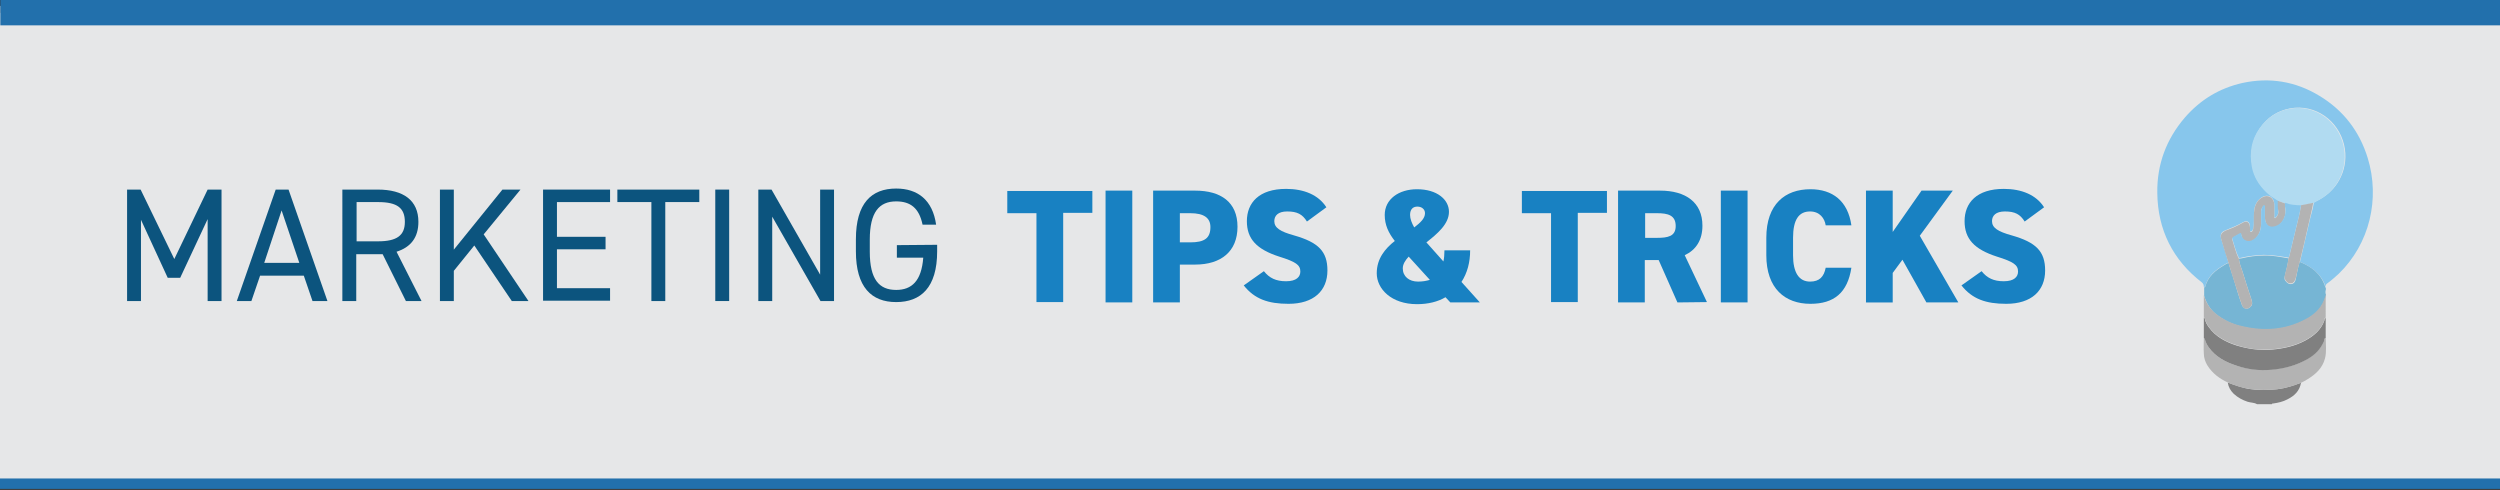 <?xml version="1.0" encoding="utf-8"?>
<!-- Generator: Adobe Illustrator 27.7.0, SVG Export Plug-In . SVG Version: 6.00 Build 0)  -->
<svg version="1.1" id="Layer_1" xmlns="http://www.w3.org/2000/svg" xmlns:xlink="http://www.w3.org/1999/xlink" x="0px" y="0px"
	 viewBox="0 0 720 141.1" style="enable-background:new 0 0 720 141.1;" xml:space="preserve">
<rect x="0" y="0" width="720" height="141.1" fill="#333333" stroke="none"/>
<style type="text/css">
	.st0{fill:#FFFFFF;}
	.st1{fill:#E6E7E8;}
	.st2{fill:none;}
	.st3{clip-path:url(#SVGID_00000112595011342842854910000006862711125605377978_);}
	.st4{fill:none;stroke:#2270AC;stroke-width:3;}
	.st5{fill:#2270AC;}
	.st6{fill:#0C547E;}
	.st7{fill:#1881C2;}
	.st8{fill:#808080;}
	.st9{fill:#87C6EC;}
	.st10{fill:#76B5D4;}
	.st11{fill:#B3B3B3;}
	.st12{fill:#B1DBF1;}
</style>
<rect x="0.1" y="1.7" class="st0" width="449.6" height="135.6"/>
<rect y="3.7" class="st1" width="720" height="135.6"/>
<rect x="-0.5" y="-0.6" class="st2" width="720.5" height="141.6"/>
<g>
	<defs>
		<rect id="SVGID_1_" x="-0.5" y="-0.6" width="720.5" height="141.6"/>
	</defs>
	<clipPath id="SVGID_00000018203019027035021150000013939039835928426635_">
		<use xlink:href="#SVGID_1_"  style="overflow:visible;"/>
	</clipPath>
	<g style="clip-path:url(#SVGID_00000018203019027035021150000013939039835928426635_);">
		<line class="st4" x1="-0.5" y1="139.3" x2="720" y2="139.3"/>
	</g>
</g>
<rect x="0.1" y="0" class="st5" width="719.9" height="7.3"/>
<g>
	<g>
		<g>
			<path class="st6" d="M50.2,74.6l9.6-20h4v32.1h-4V63.1L51.9,80h-3.6l-7.7-16.7v23.4h-4V54.6h3.9L50.2,74.6L50.2,74.6z"/>
			<path class="st6" d="M68.2,86.7l11.2-32.1h3.7l11.2,32.1H90l-2.5-7.3H74.9l-2.5,7.3H68.2L68.2,86.7z M76.1,75.7h10.1l-5.1-15.1
				L76.1,75.7z"/>
			<path class="st6" d="M116.9,86.7l-6.7-13.5h-7.6v13.5h-4V54.6h10.2c7.4,0,11.7,3.1,11.7,9.3c0,4.5-2.2,7.3-6.3,8.6l7.2,14.2
				H116.9L116.9,86.7z M108.9,69.5c5.4,0,7.7-1.7,7.7-5.6c0-4-2.2-5.7-7.7-5.7h-6.2v11.3H108.9z"/>
			<path class="st6" d="M147.4,86.7l-10.8-16l-5.9,7.3v8.7h-4V54.6h4v17.3l14-17.3h5.2l-10.6,12.9l12.9,19.2L147.4,86.7L147.4,86.7z
				"/>
			<path class="st6" d="M175.7,54.6v3.6h-15.3v10h14v3.6h-14V83h15.3v3.6h-19.3V54.6L175.7,54.6L175.7,54.6z"/>
			<path class="st6" d="M201.4,54.6v3.6h-9.8v28.5h-4V58.2h-9.8v-3.6H201.4z"/>
			<path class="st6" d="M210,86.7h-4V54.6h4V86.7z"/>
			<path class="st6" d="M240.2,54.6v32.1h-3.9l-13.9-24.3v24.3h-4V54.6h3.8l14,24.5V54.6C236.2,54.6,240.2,54.6,240.2,54.6z"/>
			<path class="st6" d="M269.9,70.5v1.9c0,10.4-4.7,14.6-11.8,14.6s-11.6-4.3-11.6-14.6v-3.5c0-10.4,4.5-14.6,11.6-14.6
				c6.2,0,10.5,3.3,11.5,10.4h-3.9c-1-4.8-3.5-6.7-7.6-6.7c-4.9,0-7.6,3.1-7.6,11v3.5c0,8,2.7,11,7.6,11c4.5,0,7.3-2.6,7.8-9.3h-7.6
				v-3.6L269.9,70.5L269.9,70.5z"/>
		</g>
		<g>
			<path class="st7" d="M314.6,54.9v6.4h-8.4v25.7h-7.7V61.4h-8.4v-6.4H314.6L314.6,54.9z"/>
			<path class="st7" d="M326.1,87.1h-7.7V54.9h7.7V87.1z"/>
			<path class="st7" d="M339.8,76.2v10.9h-7.7V54.9h12.1c7.4,0,12.2,3.3,12.2,10.4c0,7.1-4.7,10.9-12.2,10.9H339.8z M342.8,69.8
				c4.1,0,5.8-1.2,5.8-4.4c0-2.6-1.8-4-5.8-4h-3v8.4C339.8,69.8,342.8,69.8,342.8,69.8z"/>
			<path class="st7" d="M376.4,63.8c-1.3-2.1-2.8-2.9-5.7-2.9c-2.6,0-3.7,1.2-3.7,2.8c0,1.9,1.7,3,5.7,4.1c7,2,9.6,4.6,9.6,10.1
				c0,5.8-3.9,9.6-11.2,9.6c-5.9,0-9.8-1.4-12.9-5.3l5.8-4.1c1.6,2,3.5,2.9,6.4,2.9c3,0,4.1-1.3,4.1-2.8c0-1.9-1.3-2.8-6.1-4.3
				c-6.5-2.1-9.3-5.1-9.3-10.2c0-5.3,3.5-9.3,11.3-9.3c5.1,0,9.3,1.7,11.6,5.3L376.4,63.8L376.4,63.8z"/>
			<path class="st7" d="M401.7,69.4c-1.8-2.3-2.9-4.6-2.9-7.5c0-4.5,4-7.4,9.3-7.4c5.8,0,9.2,3,9.2,6.5c0,3.5-3.3,6.3-6.5,8.8
				l4.9,5.5c0.2-0.9,0.3-2,0.3-3.2h7.4c0,3.4-0.8,6.5-2.5,9.1l5.3,5.9h-8.5l-1.4-1.5c-2.2,1.3-5,2-8.2,2c-7.4,0-11.6-4.4-11.6-8.9
				C396.5,74.5,398.9,71.6,401.7,69.4L401.7,69.4z M411.8,80.6l-6.1-6.7c-1,1.1-1.7,2.2-1.7,3.4c0,2.3,1.8,3.8,4.4,3.8
				C409.7,81.1,410.8,80.9,411.8,80.6z M407.3,65.5c1.8-1.4,3.1-2.6,3.1-4.1c0-1.1-0.9-1.9-2.2-1.9c-1.2,0-2.1,0.7-2.1,2.4
				C406.1,63,406.6,64.3,407.3,65.5L407.3,65.5z"/>
			<path class="st7" d="M462.8,54.9v6.4h-8.4v25.7h-7.7V61.4h-8.4v-6.4H462.8L462.8,54.9z"/>
			<path class="st7" d="M483.1,87.1l-5.4-12.2h-4v12.2H466V54.9h12.1c7.4,0,12.2,3.4,12.2,10.1c0,4.2-1.9,7-5.1,8.5l6.4,13.5
				L483.1,87.1L483.1,87.1z M477.2,68.5c3.1,0,5.4-0.4,5.4-3.4c0-3.1-2.2-3.7-5.4-3.7h-3.4v7.1H477.2z"/>
			<path class="st7" d="M503.3,87.1h-7.7V54.9h7.7V87.1z"/>
			<path class="st7" d="M525.8,64.9c-0.3-2-1.7-4-4.5-4c-3.2,0-4.9,2.3-4.9,7.6v5c0,5,1.7,7.6,4.9,7.6c2.7,0,4-1.4,4.5-4h7.4
				c-1.1,7.2-5,10.4-11.8,10.4c-7.3,0-12.7-4.4-12.7-14v-5c0-9.7,5.4-14,12.7-14c6.4,0,10.8,3.4,11.8,10.4L525.8,64.9L525.8,64.9z"
				/>
			<path class="st7" d="M554.8,87.1l-6.9-12.3l-2.8,3.8v8.5h-7.7V54.9h7.7v11.9l8.3-11.9h9l-9.5,13L564,87.1L554.8,87.1L554.8,87.1z
				"/>
			<path class="st7" d="M583.1,63.8c-1.3-2.1-2.8-2.9-5.7-2.9c-2.6,0-3.7,1.2-3.7,2.8c0,1.9,1.7,3,5.7,4.1c7,2,9.6,4.6,9.6,10.1
				c0,5.8-3.9,9.6-11.2,9.6c-5.9,0-9.8-1.4-12.9-5.3l5.8-4.1c1.6,2,3.5,2.9,6.4,2.9c3,0,4.1-1.3,4.1-2.8c0-1.9-1.3-2.8-6.1-4.3
				c-6.5-2.1-9.3-5.1-9.3-10.2c0-5.3,3.5-9.3,11.3-9.3c5.1,0,9.3,1.7,11.6,5.3L583.1,63.8L583.1,63.8z"/>
		</g>
	</g>
	<g>
		<path class="st8" d="M650,116.4c-0.8-0.5-1.8-0.4-2.7-0.7c-1.5-0.5-2.8-1.2-4-2.3c-0.9-0.9-1.5-1.9-1.7-3.2c2,0.7,4,1.4,6,1.8
			c2.7,0.4,5.4,0.4,8.2,0.1c2.4-0.3,4.7-1,6.9-1.9c-0.4,2.4-1.9,3.8-3.9,4.8c-1.3,0.7-2.7,1-4.1,1.2c-0.2,0-0.4,0-0.4,0.2L650,116.4
			L650,116.4z"/>
		<path class="st9" d="M634.7,82.7c0-0.6-0.1-1-0.6-1.4c-8.3-6.4-12.7-15.1-12.8-25.8c-0.1-8.2,2.6-15.4,7.9-21.6
			c4.5-5.2,10-8.5,16.6-10c7.8-1.7,15.3-0.5,22.2,3.7c6.8,4.1,11.5,10.1,13.9,17.9c3.6,11.7,0.6,24.7-8.4,33.4c-1,0.9-2,1.8-3.1,2.6
			c-0.5,0.3-0.7,0.7-0.6,1.2c-1.2-3.8-4-5.8-7.4-7.3c0.9-3.7,1.7-7.4,2.6-11.1c0.4-2,1.1-3.9,1.4-6c0.5-0.3,1-0.5,1.5-0.8
			c5.7-3,8.7-9.4,7.2-15.8c-1.6-6.9-8.2-11.8-15.5-10.5c-3.7,0.7-6.6,2.6-8.7,5.7c-2.3,3.3-2.9,7-2.2,10.9c0.5,3,2,5.5,4.2,7.5
			c1,0.9,2.2,1.6,3.3,2.4c0,1,0,2.1,0,3.1c0,0.6-0.2,1.2-0.6,1.6c-0.1,0.1-0.2,0.4-0.5,0.3c-0.2-0.1-0.1-0.3-0.1-0.5
			c0-1.1,0-2.2,0-3.4c-0.1-2-1.7-3-3.4-2.1c-1.2,0.7-2,1.8-2.3,3.3c-0.3,1.6-0.1,3.1-0.2,4.7c0,0.4,0,0.8-0.2,1.2
			c-0.1,0.4-0.4,0.8-0.7,0.8c-0.4-0.1-0.1-0.6-0.2-0.9c0-0.1,0-0.2,0-0.4c0-1.6-0.9-2.1-2.2-1.3c-1.5,0.9-3.2,1.5-4.8,2.2
			c-1.4,0.5-1.7,1.3-1.2,2.8c0.7,2.2,1.4,4.3,2,6.5c-0.4,0.2-0.9,0.4-1.3,0.7c-2.5,1.5-4.6,3.2-5.4,6.2
			C635,82.6,634.8,82.6,634.7,82.7"/>
		<path class="st10" d="M662.3,75.4c3.4,1.4,6.2,3.4,7.4,7.3c0.2,0.3,0.2,0.6,0.1,0.9c-0.1,0.4-0.1,0.9,0.1,1.3
			c-0.2,0.6-0.3,1.1-0.5,1.7c-1,2.6-3,4.3-5.3,5.5c-5.9,3.1-12,3.5-18.3,2c-2.8-0.6-5.3-1.8-7.6-3.6c-1.7-1.4-2.8-3.2-3.4-5.3
			c0-0.8,0-1.6,0-2.4c0.1-0.1,0.2-0.1,0.3-0.2c0.8-3,2.9-4.7,5.4-6.2c0.4-0.3,0.9-0.5,1.3-0.7c0.9,2.8,1.8,5.5,2.6,8.3
			c0.4,1.3,0.8,2.6,1.3,3.9c0.5,1.1,1.6,1.3,2.4,0.5c0.7-0.6,0.6-1.4,0.3-2.2c-0.9-2.7-1.8-5.4-2.6-8.1c-0.4-1.2-0.9-2.3-1-3.6
			c0.3,0,0.5-0.1,0.8-0.1c2.1-0.5,4.2-0.8,6.3-0.8c2.4-0.1,4.8,0.4,7.2,0.8c-0.2,1.8-0.7,3.5-1.1,5.2c-0.1,0.6-0.1,1,0.3,1.4
			c0.4,0.5,0.9,0.9,1.6,0.8c0.9-0.1,1.2-0.9,1.3-1.6C661.6,78.5,661.8,76.9,662.3,75.4"/>
		<path class="st11" d="M662.8,110.2c-2.2,0.9-4.5,1.6-6.9,1.9c-2.7,0.3-5.5,0.3-8.2-0.1c-2.1-0.3-4.1-1-6-1.8c-2.4-1.1-4.5-2.6-6-5
			c-0.6-1-1-2.2-1-3.4c-0.1-1.5,0-3,0-4.5c0.2,0,0.3,0.2,0.3,0.4c0.2,0.8,0.6,1.6,1.1,2.3c2,2.8,4.9,4.3,8,5.3c3.3,1,6.6,1.4,10,1.1
			c3.7-0.3,7.3-1.1,10.5-3.1c2-1.2,3.7-2.8,4.7-5.1c0.1-0.3,0-0.8,0.5-1c0,2,0.3,4.1-0.2,6c-0.7,2.8-2.7,4.6-5,6
			C664,109.6,663.4,109.9,662.8,110.2"/>
		<path class="st8" d="M669.8,97.3c-0.5,0.1-0.4,0.7-0.5,1c-1,2.3-2.6,3.9-4.7,5.1c-3.3,1.9-6.8,2.8-10.5,3.1
			c-3.4,0.3-6.8-0.1-10-1.2c-3.1-1-6-2.5-8-5.3c-0.5-0.7-0.9-1.5-1.1-2.3c-0.1-0.2-0.1-0.3-0.3-0.4c0-1.9,0-3.9,0-5.8
			c0.2,0,0.3,0.2,0.3,0.4c0.2,0.9,0.6,1.6,1.1,2.3c2,2.8,4.9,4.3,8,5.3c3.3,1,6.7,1.5,10.2,1.2c3.4-0.3,6.6-1,9.6-2.6
			c2.4-1.3,4.5-3,5.5-5.7c0.1-0.3,0-0.7,0.4-0.8C669.8,93.4,669.8,95.3,669.8,97.3"/>
		<path class="st11" d="M669.8,91.5c-0.5,0.1-0.3,0.5-0.4,0.8c-1,2.7-3.1,4.4-5.5,5.7c-3,1.6-6.2,2.3-9.6,2.6
			c-3.5,0.3-6.9-0.1-10.2-1.2c-3.1-1-6-2.5-8-5.3c-0.5-0.7-0.9-1.5-1.1-2.3c0-0.2-0.1-0.3-0.3-0.4c0-2.1,0-4.2,0-6.4
			c0.6,2.1,1.7,3.9,3.4,5.3c2.3,1.8,4.8,3,7.6,3.6c6.3,1.5,12.5,1.1,18.3-2c2.3-1.2,4.3-2.9,5.3-5.5c0.2-0.5,0.4-1.1,0.5-1.7
			C669.8,87.1,669.8,89.3,669.8,91.5"/>
		<path class="st12" d="M656,57.8c-1.1-0.7-2.3-1.4-3.3-2.4c-2.2-2.1-3.7-4.6-4.2-7.5c-0.7-3.9-0.1-7.6,2.2-10.9
			c2.2-3.1,5.1-5,8.7-5.7c7.3-1.3,13.9,3.6,15.5,10.5c1.5,6.4-1.5,12.9-7.2,15.9c-0.5,0.3-1,0.5-1.5,0.8c-1.2,0.2-2.4,0.5-3.5,0.7
			c-1.5,0.1-3.1-0.1-4.6-0.5C657.4,58.3,656.7,58,656,57.8"/>
		<path class="st11" d="M656,57.8c0.7,0.3,1.4,0.5,2.1,0.8c0,0.4,0,0.8,0,1.2c0.3,1.6,0,3-1,4.3c-0.8,1-2.3,1.7-3.3,1.3
			c-1-0.3-1.5-1.4-1.5-2.9c0-0.9,0-1.8,0-2.7c0-0.2,0.1-0.5-0.2-0.5c-0.2-0.1-0.4,0.2-0.5,0.4c-0.3,0.4-0.4,0.9-0.4,1.4
			c0,1.2,0,2.4,0,3.5c-0.1,1.8-0.6,3.4-2.1,4.5c-1.5,1.1-3.4,0.4-3.6-1.4c-0.1-0.4-0.2-0.5-0.5-0.3c-0.6,0.3-1.2,0.7-1.8,1
			c-0.2,0.1-0.4,0.3-0.3,0.6c0.6,1.8,1,3.8,1.9,5.5c0.1,1.2,0.6,2.4,1,3.6c0.8,2.7,1.7,5.4,2.6,8.1c0.2,0.8,0.4,1.5-0.3,2.2
			c-0.9,0.8-2,0.7-2.4-0.5c-0.5-1.3-0.9-2.6-1.3-3.9c-0.9-2.8-1.8-5.5-2.6-8.3c-0.7-2.2-1.4-4.3-2-6.5c-0.5-1.5-0.1-2.2,1.2-2.8
			c1.6-0.6,3.3-1.3,4.8-2.2c1.3-0.8,2.1-0.2,2.2,1.3c0,0.1,0,0.2,0,0.4c0.1,0.3-0.2,0.8,0.2,0.9c0.4,0.1,0.6-0.4,0.7-0.8
			c0.1-0.4,0.1-0.8,0.2-1.2c0-1.6-0.1-3.1,0.2-4.7c0.3-1.5,1-2.6,2.3-3.3c1.6-0.9,3.3,0.1,3.4,2.1c0,1.1,0,2.2,0,3.4
			c0,0.2-0.1,0.4,0.1,0.5c0.2,0.1,0.4-0.1,0.5-0.3c0.4-0.5,0.6-1,0.6-1.6C655.9,59.8,656,58.8,656,57.8"/>
		<path class="st11" d="M662.7,59.1c1.2-0.2,2.4-0.5,3.5-0.7c-0.3,2-0.9,4-1.3,6c-0.8,3.7-1.7,7.4-2.6,11.1c-0.5,1.5-0.7,3-1.1,4.5
			c-0.2,0.7-0.5,1.5-1.3,1.6c-0.7,0.1-1.2-0.2-1.6-0.8c-0.3-0.4-0.4-0.9-0.3-1.4c0.4-1.7,0.9-3.4,1.1-5.2c0.1-0.1,0.2-0.3,0.2-0.4
			c0.7-2.8,1.3-5.5,2-8.3C661.8,63.4,662.4,61.2,662.7,59.1"/>
		<path class="st9" d="M662.7,59.1c-0.3,2.2-0.9,4.3-1.4,6.4c-0.7,2.8-1.3,5.5-2,8.3c0,0.1-0.1,0.3-0.2,0.4
			c-2.4-0.4-4.8-0.8-7.2-0.8c-2.1,0.1-4.2,0.3-6.3,0.8c-0.3,0.1-0.5,0.1-0.8,0.1c-0.9-1.8-1.3-3.7-1.9-5.5c-0.1-0.3,0.1-0.4,0.3-0.6
			c0.6-0.3,1.2-0.7,1.8-1c0.4-0.2,0.5-0.1,0.5,0.3c0.3,1.8,2.1,2.5,3.6,1.4c1.5-1.1,2.1-2.7,2.1-4.5c0-1.2,0-2.4,0-3.5
			c0-0.5,0.2-1,0.4-1.4c0.1-0.2,0.2-0.4,0.5-0.4c0.3,0.1,0.2,0.3,0.2,0.5c0,0.9,0,1.8,0,2.7c0,1.6,0.5,2.6,1.5,2.9
			c1,0.3,2.5-0.3,3.3-1.3c1-1.3,1.3-2.7,1-4.3c-0.1-0.4,0-0.8,0-1.2C659.6,59,661.1,59.1,662.7,59.1"/>
	</g>
</g>
</svg>
